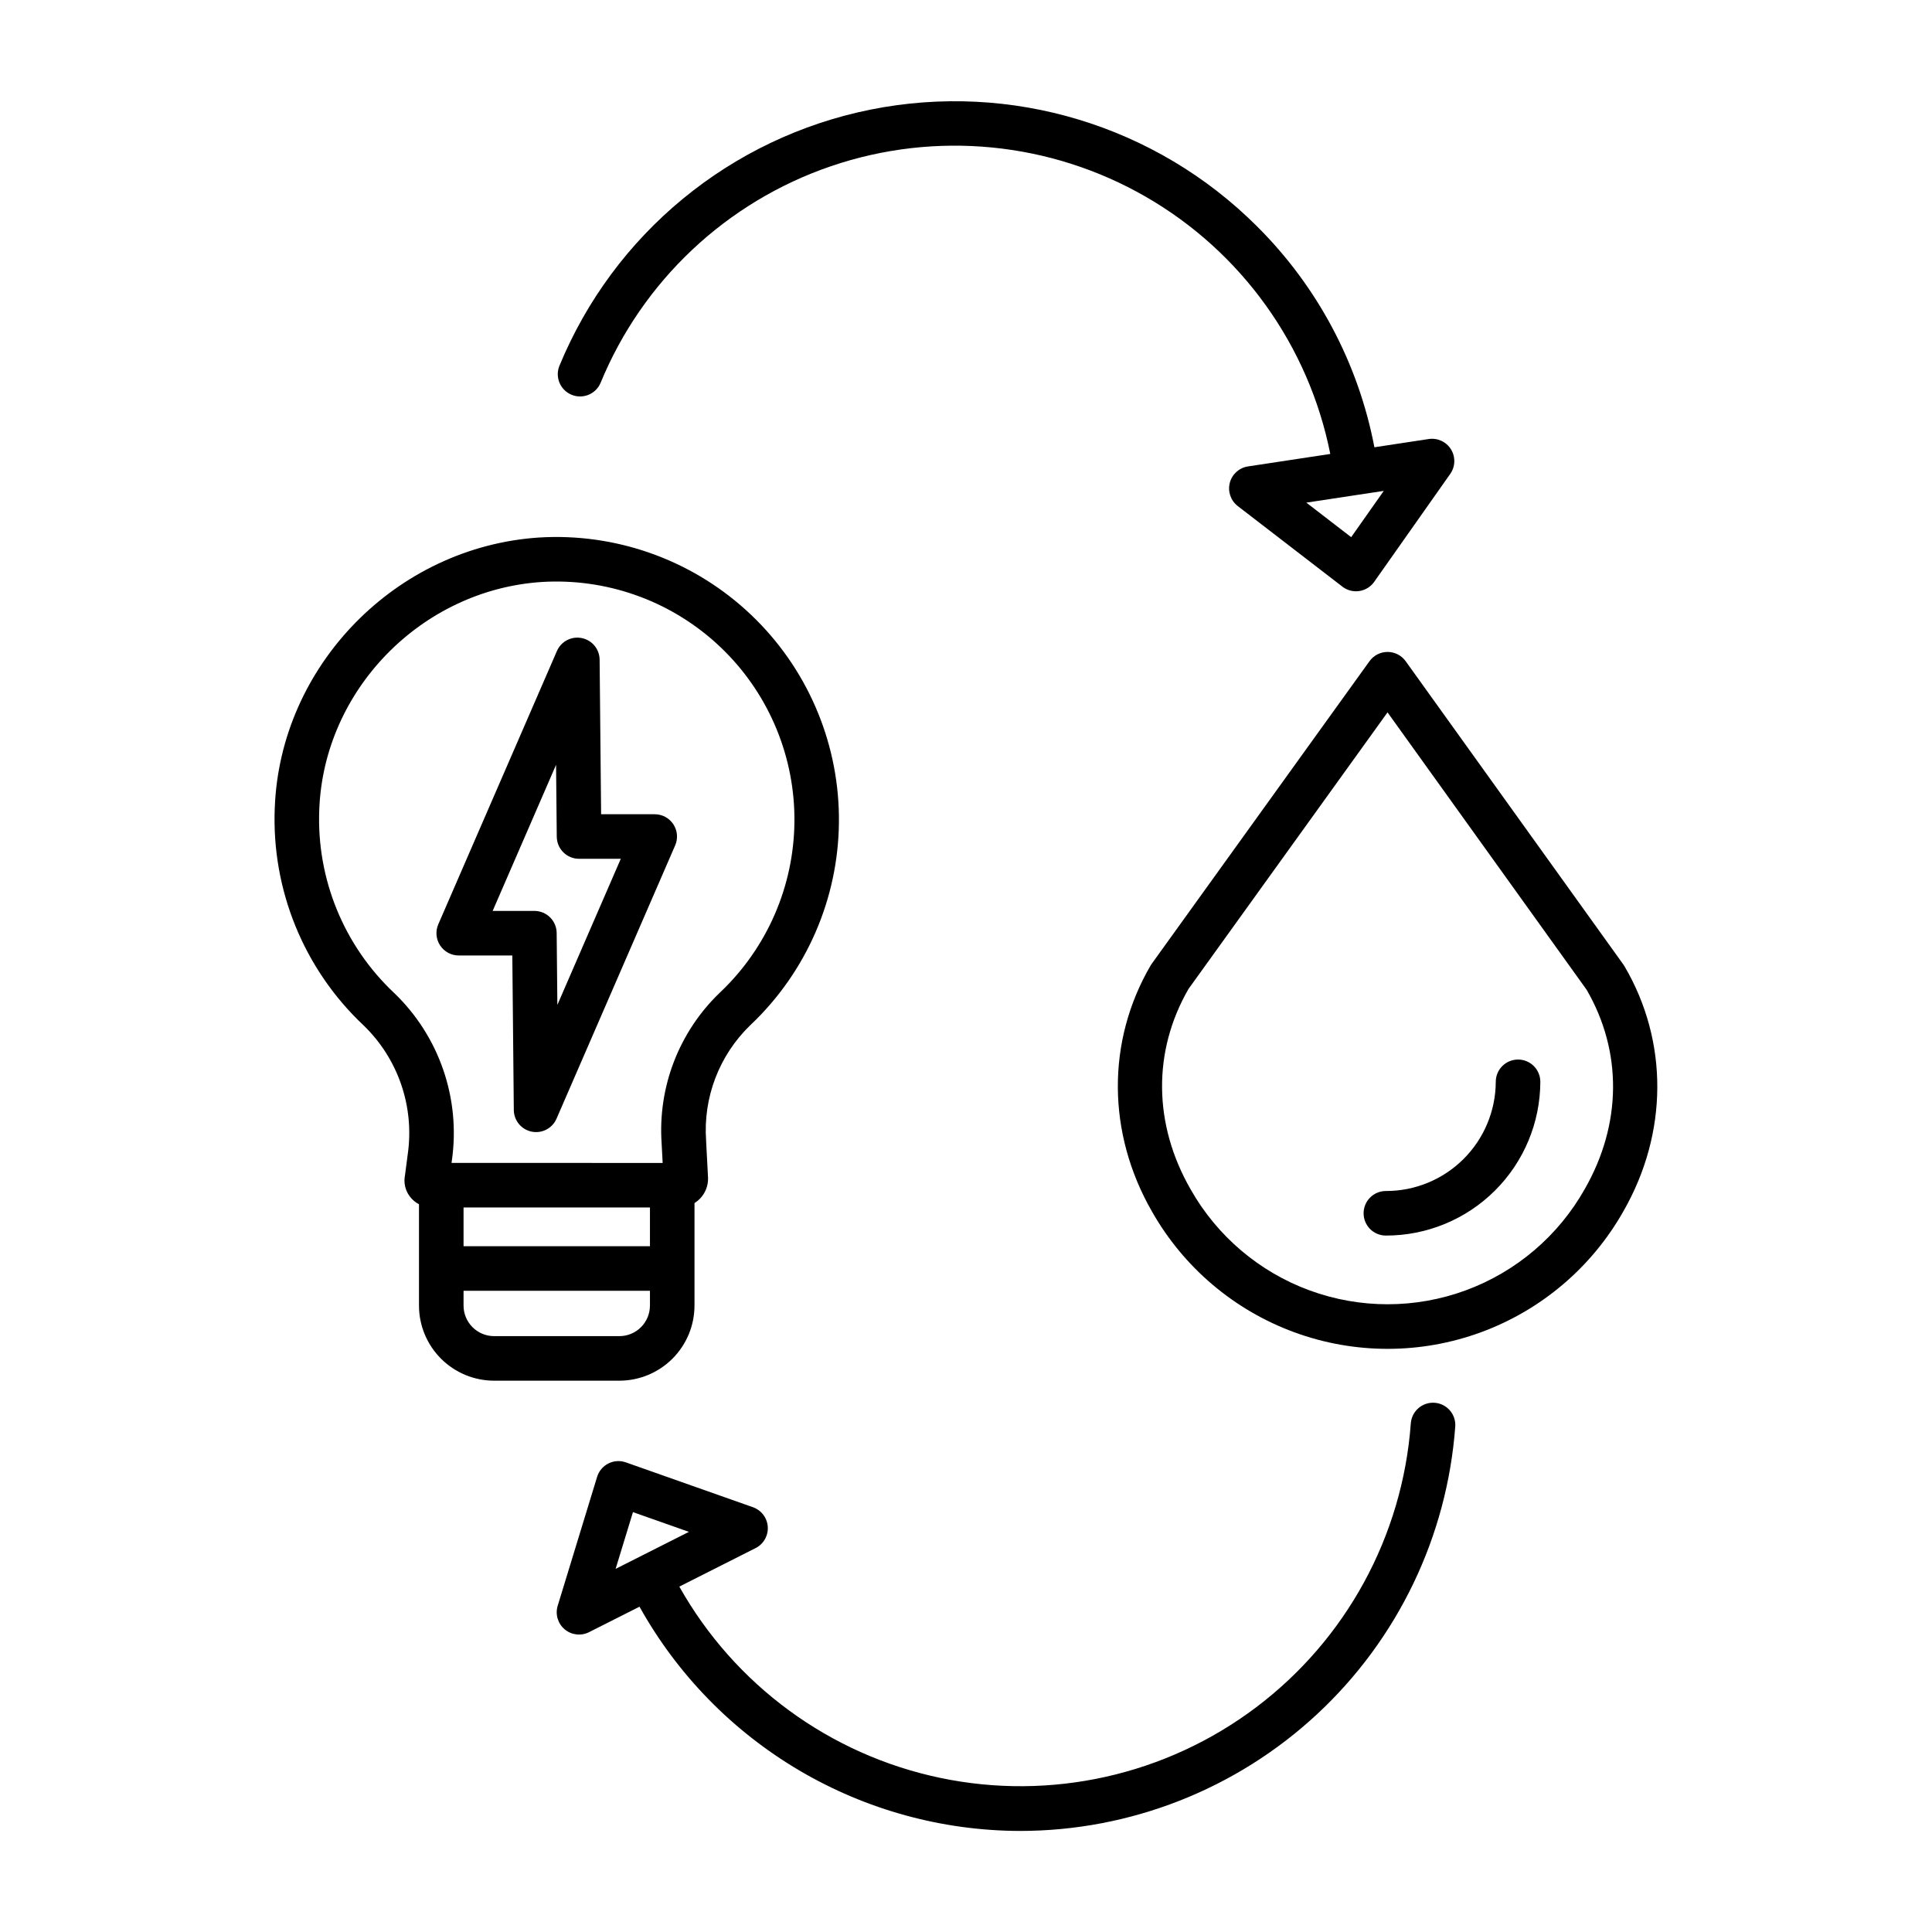 <?xml version="1.0" encoding="UTF-8"?>
<!-- Uploaded to: ICON Repo, www.svgrepo.com, Generator: ICON Repo Mixer Tools -->
<svg fill="#000000" width="800px" height="800px" version="1.1" viewBox="144 144 512 512" xmlns="http://www.w3.org/2000/svg">
 <g>
  <path d="m469.91 271.96c-0.594 2.293 0.238 4.715 2.113 6.156l27.727 21.352v0.004c1.031 0.793 2.301 1.223 3.602 1.223 0.297 0 0.594-0.02 0.887-0.066 1.59-0.242 3.012-1.121 3.938-2.438l20.156-28.609-0.004 0.004c1.363-1.934 1.438-4.496 0.195-6.508-1.242-2.008-3.566-3.086-5.906-2.731l-14.387 2.184c-4.238-22.203-15.078-42.605-31.105-58.543-26.801-26.777-65.207-38.391-102.36-30.953-37.145 7.438-68.121 32.945-82.543 67.977-1.172 3.004 0.277 6.387 3.258 7.609 2.981 1.227 6.391-0.168 7.664-3.125 11.125-27.059 33.387-48 61.074-57.453 27.688-9.449 58.109-6.492 83.457 8.117 25.348 14.605 43.16 39.445 48.863 68.141l-21.801 3.305c-2.34 0.352-4.238 2.066-4.832 4.356zm34.242 3.125h0.035c0.012 0 0.047-0.012 0.074-0.016l6.453-0.977-8.637 12.262-11.883-9.152z"/>
  <path d="m524.19 515.75c-1.562-0.113-3.106 0.398-4.289 1.422-1.184 1.027-1.914 2.481-2.023 4.043-2.184 29.832-17.141 57.273-41.035 75.273-23.895 18-54.395 24.805-83.676 18.668-29.277-6.133-54.48-24.613-69.141-50.691l20.207-10.199c2.113-1.066 3.383-3.289 3.234-5.648-0.152-2.359-1.699-4.402-3.93-5.191l-33.688-11.887c-1.516-0.535-3.188-0.426-4.621 0.297-1.438 0.727-2.516 2.004-2.988 3.543l-10.445 34.164c-0.691 2.262 0.035 4.719 1.844 6.242 1.809 1.523 4.352 1.82 6.465 0.754l13.371-6.75c10.008 17.973 24.625 32.953 42.348 43.398 17.723 10.445 37.91 15.98 58.484 16.031 29.199-0.004 57.32-11.051 78.715-30.93 21.395-19.875 34.48-47.105 36.633-76.23 0.23-3.25-2.215-6.074-5.465-6.309zm-212.45 28.977 14.828 5.231-13.105 6.617c-0.02 0.008-0.035 0.016-0.055 0.023-0.02 0.008-0.055 0.031-0.082 0.047l-6.184 3.121z"/>
  <path d="m328.05 490v-27.172c0.543-0.336 1.043-0.742 1.484-1.203 1.406-1.469 2.164-3.434 2.106-5.465 0-0.055 0-0.109-0.008-0.164l-0.508-9.691v-0.031l0.004 0.004c-0.816-11.406 3.453-22.59 11.664-30.551 1.051-0.984 2.082-2.016 3.066-3.055v-0.004c13.844-14.645 21.203-34.25 20.414-54.387-0.789-20.137-9.656-39.109-24.605-52.625-14.945-13.52-34.711-20.441-54.824-19.207-37.895 2.488-68.652 33.992-70.027 71.703h-0.004c-0.859 21.684 7.711 42.676 23.508 57.555 9.195 8.855 13.562 21.598 11.73 34.23l-0.727 5.57v-0.004c-0.379 1.906 0.055 3.883 1.191 5.453 0.66 0.918 1.523 1.668 2.523 2.195v26.848c0.004 5.273 2.102 10.332 5.832 14.062 3.731 3.731 8.789 5.828 14.066 5.836h33.211c5.273-0.004 10.332-2.106 14.066-5.836 3.731-3.731 5.828-8.785 5.836-14.062zm-61.203-26.004h49.398v10.266h-49.398zm-18.41-56.871-0.004 0.004c-13.324-12.543-20.555-30.246-19.824-48.531 1.16-31.754 27.082-58.273 58.961-60.367 16.945-1.043 33.598 4.789 46.188 16.176 12.594 11.387 20.066 27.367 20.73 44.332 0.66 16.965-5.543 33.48-17.207 45.812-0.828 0.875-1.699 1.742-2.594 2.586-10.746 10.352-16.363 24.922-15.352 39.809l0.277 5.246-55.949-0.004 0.086-0.672 0.004 0.004c2.34-16.402-3.359-32.926-15.316-44.391zm18.41 82.871v-3.93h49.398v3.93l-0.004 0.004c-0.008 4.465-3.625 8.086-8.09 8.09h-33.215c-4.465-0.008-8.082-3.625-8.09-8.09z"/>
  <path d="m279.77 397.21 0.395 40.969c0.031 2.781 2.004 5.168 4.731 5.719 2.731 0.555 5.473-0.875 6.586-3.426l31.445-72.434c0.793-1.824 0.613-3.926-0.477-5.59-1.094-1.664-2.945-2.664-4.938-2.664h-14.211l-0.395-40.965v-0.004c-0.027-2.781-2-5.168-4.731-5.719-2.727-0.555-5.473 0.875-6.582 3.426l-31.441 72.43c-0.793 1.824-0.613 3.926 0.477 5.59 1.09 1.664 2.945 2.664 4.934 2.668zm11.594-50.527 0.184 19.062h0.004c0.031 3.238 2.664 5.844 5.902 5.844h11.062l-16.809 38.723-0.184-19.062c-0.031-3.238-2.664-5.848-5.906-5.848h-11.059z"/>
  <path d="m574.23 399.64-57.715-80.414c-1.109-1.543-2.891-2.457-4.793-2.457-1.898 0-3.684 0.914-4.793 2.457l-57.715 80.195c-0.109 0.152-0.215 0.312-0.309 0.477-11.688 20.055-11.543 44.422 0.387 65.184l0.004 0.004c8.391 14.801 21.766 26.137 37.742 31.992 15.973 5.852 33.508 5.844 49.477-0.031s29.328-17.23 37.699-32.043c11.871-20.715 11.988-44.977 0.316-64.898-0.094-0.164-0.195-0.316-0.301-0.465zm-10.262 59.484c-6.992 12.398-18.16 21.906-31.512 26.824-13.355 4.918-28.023 4.926-41.383 0.027-13.359-4.902-24.539-14.395-31.543-26.781-9.898-17.219-10.098-36.57-0.562-53.117l52.742-73.293 52.762 73.512c9.516 16.418 9.336 35.656-0.504 52.828z"/>
  <path d="m546.3 424.79c-3.262 0-5.906 2.644-5.906 5.906-0.031 7.695-3.117 15.066-8.578 20.488-5.461 5.426-12.852 8.465-20.547 8.445-3.262 0-5.902 2.644-5.902 5.906 0 3.258 2.641 5.902 5.902 5.902 10.828 0.016 21.219-4.269 28.895-11.906 7.672-7.637 12.004-18.008 12.039-28.836 0-3.262-2.641-5.906-5.902-5.906z"/>
 </g>
</svg>